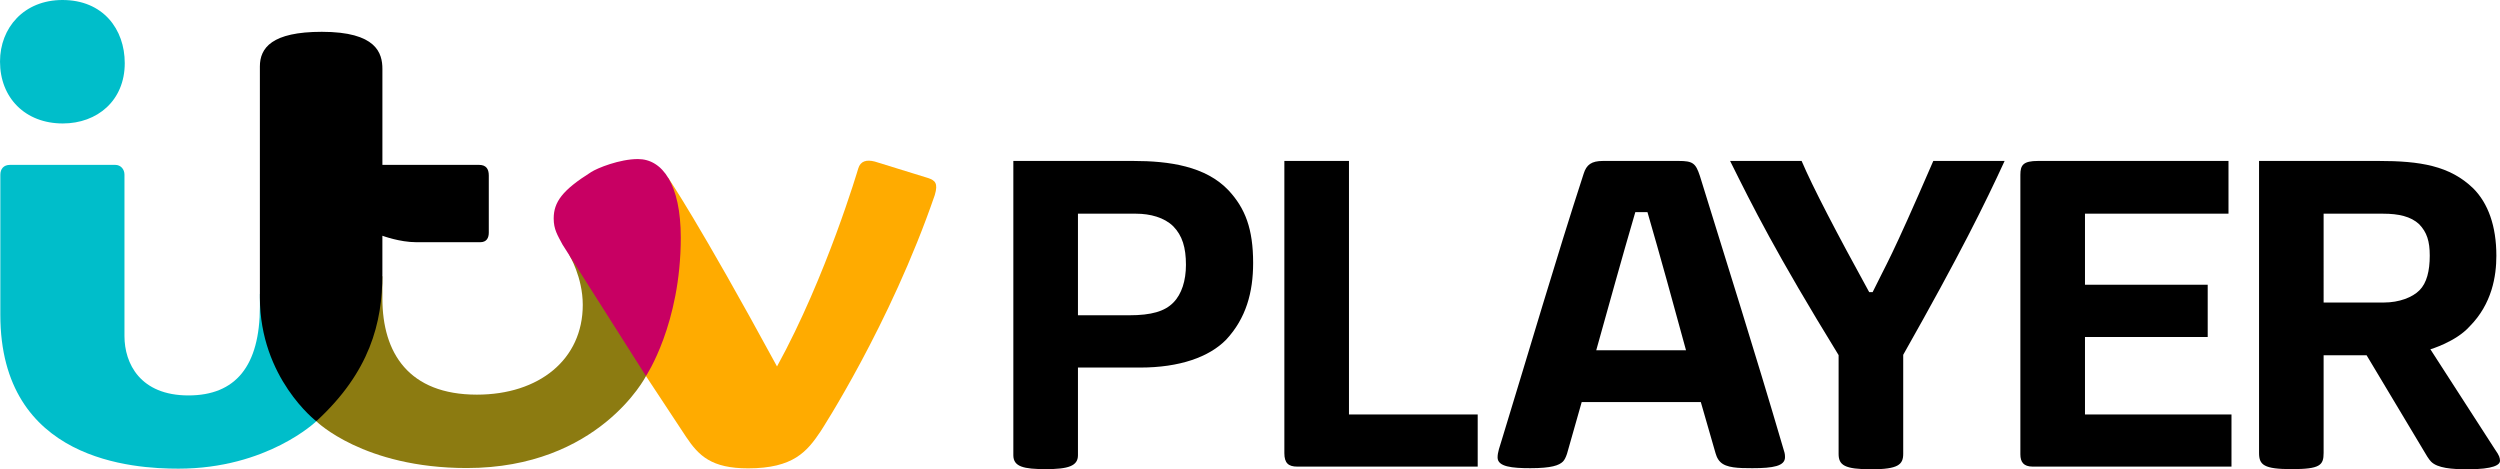 <?xml version="1.0" encoding="UTF-8" standalone="no"?>
<svg xmlns="http://www.w3.org/2000/svg" height="112.61" width="600" version="1.1" viewBox="0 0 158.75 29.795">
 <g transform="translate(35.38 -240.66)">
  <g>
   <path d="m28.967 250.88v18.69c0 0.73 0.66 0.88 2.067 0.88 1.418 0 2.036-0.2 2.036-0.88v-5.57h3.946c2.519 0 4.387-0.67 5.464-1.77 1.266-1.36 1.714-3.01 1.714-4.87 0-2.17-0.502-3.47-1.559-4.61-1.455-1.54-3.771-1.87-6.057-1.87zm4.103 3.35h3.696c0.893 0 1.788 0.24 2.356 0.8 0.576 0.59 0.806 1.35 0.806 2.45 0 1-0.273 1.86-0.797 2.39-0.544 0.56-1.397 0.81-2.804 0.81h-3.257z"/>
   <path d="m108.07 250.88v18.54c0 0.76 0.3 1.03 2.07 1.03 1.81 0 2.03-0.25 2.03-1.03v-6.2h2.73l3.58 5.98c0.18 0.32 0.38 0.64 0.51 0.77 0.41 0.42 1.33 0.49 2.33 0.49 1.67 0 2.05-0.29 2.05-0.54 0-0.18-0.04-0.33-0.31-0.71l-4.11-6.37s1.61-0.47 2.49-1.45c1.43-1.44 1.7-3.21 1.7-4.49 0-1.88-0.52-3.33-1.47-4.28-1.49-1.44-3.37-1.74-6.02-1.74zm4.1 3.35h3.79c0.96 0 1.75 0.17 2.28 0.67 0.49 0.51 0.67 1.08 0.67 1.99 0 0.97-0.19 1.74-0.65 2.2-0.44 0.45-1.29 0.78-2.26 0.78h-3.83z"/>
   <path d="m50.28 266.98h8.174v3.31h-11.461c-0.562 0-0.816-0.23-0.816-0.85v-18.56h4.103z"/>
   <path d="m66.414 250.88c-0.738 0-1.053 0.24-1.231 0.81-1.767 5.43-3.436 11.15-5.15 16.74-0.197 0.64-0.316 0.95-0.316 1.28 0 0.59 0.913 0.68 2.082 0.68 1.343 0 1.824-0.18 2.067-0.42 0.097-0.1 0.177-0.25 0.258-0.49l0.935-3.29h7.563l0.881 3.06c0.074 0.25 0.134 0.53 0.363 0.75 0.378 0.37 1.128 0.39 2.028 0.39 1.323 0 2.075-0.13 2.075-0.7 0-0.23-0.032-0.3-0.136-0.64-1.802-6.15-3.521-11.55-5.27-17.22-0.268-0.81-0.446-0.95-1.358-0.95zm2.049 3.25h0.771c0.834 2.87 1.644 5.82 2.448 8.77h-5.7c0.816-2.91 1.61-5.8 2.481-8.77z"/>
   <path d="m83.455 270.46c-1.708 0-2.083-0.26-2.083-0.98v-6.27c-4.01-6.53-5.443-9.42-6.89-12.33h4.541c0.707 1.66 2.209 4.54 4.291 8.33h0.219c0.924-1.9 1.077-1.92 3.852-8.33h4.529c-1.253 2.72-2.803 5.88-6.439 12.31v6.29c0 0.68-0.322 0.98-2.02 0.98z"/>
   <path d="m93.697 270.29c-0.578 0-0.783-0.29-0.783-0.78v-17.75c0-0.62 0.181-0.88 1.127-0.88h12.089v3.35h-9.113v4.51h7.793v3.32h-7.793v4.92h9.303v3.31z"/>
  </g>
  <g>
   <path d="m-35.38 244.57c0-2.15 1.522-3.91 3.967-3.91 2.574 0 3.954 1.85 3.954 4.01 0 2.38-1.744 3.83-3.936 3.83-2.385 0-3.985-1.63-3.985-3.93z" fill="#00beca"/>
   <path d="m-35.359 251.76c0-0.37 0.205-0.63 0.614-0.63h6.682c0.353 0 0.586 0.28 0.586 0.62v10.25c0 1.74 0.995 3.77 4.064 3.77 2.989 0 4.535-1.86 4.535-5.65v-0.8l3.173 6.04 0.41 2.05s-3.114 3.01-8.757 3.01c-2.801 0-11.307-0.46-11.307-9.77z" fill="#00beca"/>
   <path d="m-15.295 267.41 3.173-8.19 1.024-1.03v1.43c0 3.45 1.672 6.1 6 6.1 3.946 0 6.723-2.23 6.723-5.7 0-1.76-0.853-3.16-0.853-3.16l4.476 2.23 0.392 5.45s-2.981 5.84-11.382 5.84c-6.561 0-9.552-2.97-9.552-2.97z" fill="#8c7b11"/>
   <path d="m-15.295 267.41s-3.583-2.74-3.583-7.86v-14.67c0-1.18 0.761-2.2 3.933-2.2 3.467 0 3.847 1.35 3.847 2.36v6.09h6.142c0.443 0 0.614 0.26 0.614 0.67v3.63c0 0.34-0.14 0.61-0.543 0.61h-4.064c-1.054 0-2.15-0.41-2.15-0.41v2.46c0 3.06-0.791 6.19-4.197 9.32z"/>
   <path d="m5.639 264.54 0.975-10.72 0.441-1.86s1.946 2.84 6.905 11.97c3.15-5.73 5.158-12.57 5.158-12.57 0.141-0.47 0.514-0.58 1.055-0.44l3.399 1.05c0.413 0.15 0.637 0.31 0.405 1.08-2.828 8.23-7.255 15.01-7.255 15.01-0.853 1.27-1.721 2.34-4.598 2.34-2.321 0-3.129-0.79-3.938-2z" fill="#ffab00"/>
   <path d="m5.639 264.54-5.3-8.35c-0.318-0.6-0.56-0.96-0.56-1.66 0.004-1.04 0.544-1.79 2.374-2.94 0.396-0.26 1.821-0.83 2.976-0.83 1.558 0 2.72 1.61 2.72 4.99 0 5.49-2.211 8.79-2.211 8.79z" fill="#c80063"/>
  </g>
 </g>
</svg>
